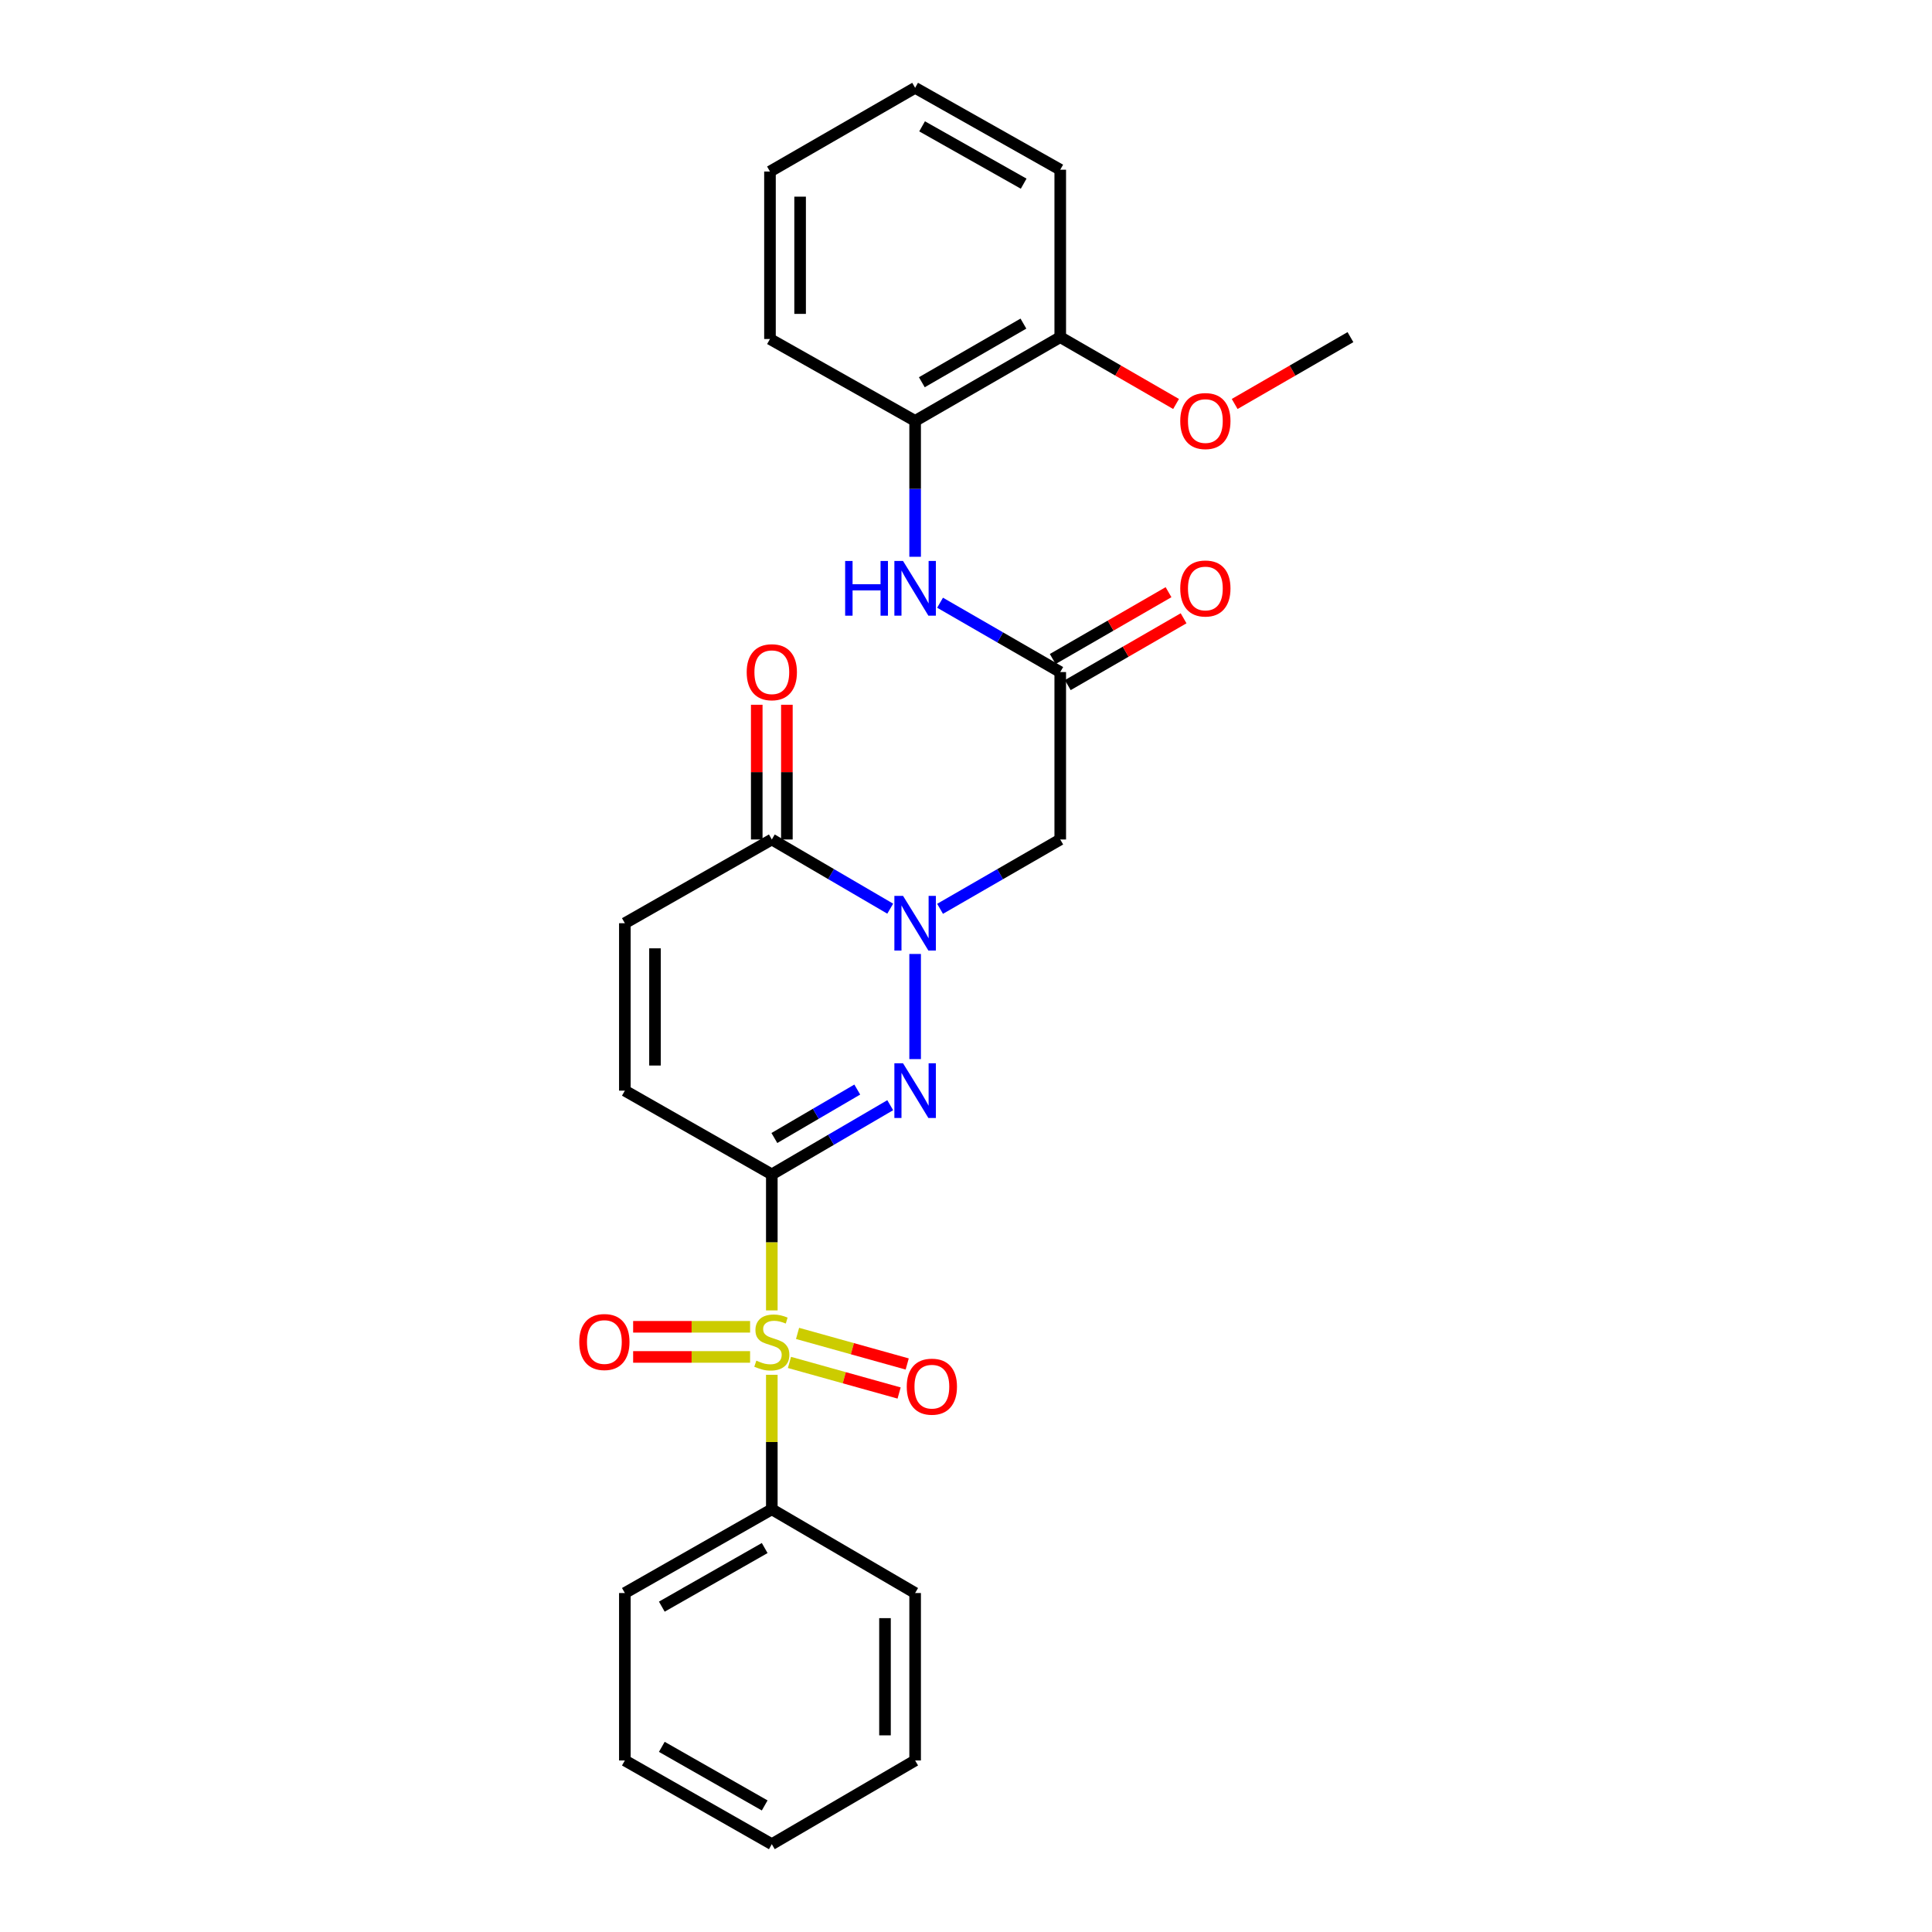 <?xml version='1.0' encoding='iso-8859-1'?>
<svg version='1.1' baseProfile='full'
              xmlns='http://www.w3.org/2000/svg'
                      xmlns:rdkit='http://www.rdkit.org/xml'
                      xmlns:xlink='http://www.w3.org/1999/xlink'
                  xml:space='preserve'
width='1000px' height='1000px' viewBox='0 0 1000 1000'>
<!-- END OF HEADER -->
<rect style='opacity:1.0;fill:#FFFFFF;stroke:none' width='1000' height='1000' x='0' y='0'> </rect>
<path class='bond-0' d='M 399.49,607.866 L 399.49,643.063' style='fill:none;fill-rule:evenodd;stroke:#000000;stroke-width:6px;stroke-linecap:butt;stroke-linejoin:miter;stroke-opacity:1' />
<path class='bond-0' d='M 399.49,643.063 L 399.49,678.259' style='fill:none;fill-rule:evenodd;stroke:#CCCC00;stroke-width:6px;stroke-linecap:butt;stroke-linejoin:miter;stroke-opacity:1' />
<path class='bond-1' d='M 399.49,607.866 L 430.135,589.957' style='fill:none;fill-rule:evenodd;stroke:#000000;stroke-width:6px;stroke-linecap:butt;stroke-linejoin:miter;stroke-opacity:1' />
<path class='bond-1' d='M 430.135,589.957 L 460.78,572.048' style='fill:none;fill-rule:evenodd;stroke:#0000FF;stroke-width:6px;stroke-linecap:butt;stroke-linejoin:miter;stroke-opacity:1' />
<path class='bond-1' d='M 400.815,589.028 L 422.266,576.491' style='fill:none;fill-rule:evenodd;stroke:#000000;stroke-width:6px;stroke-linecap:butt;stroke-linejoin:miter;stroke-opacity:1' />
<path class='bond-1' d='M 422.266,576.491 L 443.718,563.955' style='fill:none;fill-rule:evenodd;stroke:#0000FF;stroke-width:6px;stroke-linecap:butt;stroke-linejoin:miter;stroke-opacity:1' />
<path class='bond-5' d='M 399.49,607.866 L 323.424,564.517' style='fill:none;fill-rule:evenodd;stroke:#000000;stroke-width:6px;stroke-linecap:butt;stroke-linejoin:miter;stroke-opacity:1' />
<path class='bond-9' d='M 408.625,705.19 L 437.002,713.106' style='fill:none;fill-rule:evenodd;stroke:#CCCC00;stroke-width:6px;stroke-linecap:butt;stroke-linejoin:miter;stroke-opacity:1' />
<path class='bond-9' d='M 437.002,713.106 L 465.379,721.022' style='fill:none;fill-rule:evenodd;stroke:#FF0000;stroke-width:6px;stroke-linecap:butt;stroke-linejoin:miter;stroke-opacity:1' />
<path class='bond-9' d='M 412.816,690.168 L 441.193,698.083' style='fill:none;fill-rule:evenodd;stroke:#CCCC00;stroke-width:6px;stroke-linecap:butt;stroke-linejoin:miter;stroke-opacity:1' />
<path class='bond-9' d='M 441.193,698.083 L 469.569,705.999' style='fill:none;fill-rule:evenodd;stroke:#FF0000;stroke-width:6px;stroke-linecap:butt;stroke-linejoin:miter;stroke-opacity:1' />
<path class='bond-10' d='M 388.244,686.748 L 357.978,686.748' style='fill:none;fill-rule:evenodd;stroke:#CCCC00;stroke-width:6px;stroke-linecap:butt;stroke-linejoin:miter;stroke-opacity:1' />
<path class='bond-10' d='M 357.978,686.748 L 327.712,686.748' style='fill:none;fill-rule:evenodd;stroke:#FF0000;stroke-width:6px;stroke-linecap:butt;stroke-linejoin:miter;stroke-opacity:1' />
<path class='bond-10' d='M 388.244,702.345 L 357.978,702.345' style='fill:none;fill-rule:evenodd;stroke:#CCCC00;stroke-width:6px;stroke-linecap:butt;stroke-linejoin:miter;stroke-opacity:1' />
<path class='bond-10' d='M 357.978,702.345 L 327.712,702.345' style='fill:none;fill-rule:evenodd;stroke:#FF0000;stroke-width:6px;stroke-linecap:butt;stroke-linejoin:miter;stroke-opacity:1' />
<path class='bond-12' d='M 399.49,711.593 L 399.49,746.402' style='fill:none;fill-rule:evenodd;stroke:#CCCC00;stroke-width:6px;stroke-linecap:butt;stroke-linejoin:miter;stroke-opacity:1' />
<path class='bond-12' d='M 399.49,746.402 L 399.49,781.21' style='fill:none;fill-rule:evenodd;stroke:#000000;stroke-width:6px;stroke-linecap:butt;stroke-linejoin:miter;stroke-opacity:1' />
<path class='bond-2' d='M 473.668,548.19 L 473.668,493.772' style='fill:none;fill-rule:evenodd;stroke:#0000FF;stroke-width:6px;stroke-linecap:butt;stroke-linejoin:miter;stroke-opacity:1' />
<path class='bond-4' d='M 486.576,470.405 L 517.679,452.459' style='fill:none;fill-rule:evenodd;stroke:#0000FF;stroke-width:6px;stroke-linecap:butt;stroke-linejoin:miter;stroke-opacity:1' />
<path class='bond-4' d='M 517.679,452.459 L 548.782,434.513' style='fill:none;fill-rule:evenodd;stroke:#000000;stroke-width:6px;stroke-linecap:butt;stroke-linejoin:miter;stroke-opacity:1' />
<path class='bond-27' d='M 460.78,470.323 L 430.135,452.418' style='fill:none;fill-rule:evenodd;stroke:#0000FF;stroke-width:6px;stroke-linecap:butt;stroke-linejoin:miter;stroke-opacity:1' />
<path class='bond-27' d='M 430.135,452.418 L 399.49,434.513' style='fill:none;fill-rule:evenodd;stroke:#000000;stroke-width:6px;stroke-linecap:butt;stroke-linejoin:miter;stroke-opacity:1' />
<path class='bond-3' d='M 399.49,434.513 L 323.424,477.853' style='fill:none;fill-rule:evenodd;stroke:#000000;stroke-width:6px;stroke-linecap:butt;stroke-linejoin:miter;stroke-opacity:1' />
<path class='bond-13' d='M 407.288,434.513 L 407.288,399.649' style='fill:none;fill-rule:evenodd;stroke:#000000;stroke-width:6px;stroke-linecap:butt;stroke-linejoin:miter;stroke-opacity:1' />
<path class='bond-13' d='M 407.288,399.649 L 407.288,364.784' style='fill:none;fill-rule:evenodd;stroke:#FF0000;stroke-width:6px;stroke-linecap:butt;stroke-linejoin:miter;stroke-opacity:1' />
<path class='bond-13' d='M 391.692,434.513 L 391.692,399.649' style='fill:none;fill-rule:evenodd;stroke:#000000;stroke-width:6px;stroke-linecap:butt;stroke-linejoin:miter;stroke-opacity:1' />
<path class='bond-13' d='M 391.692,399.649 L 391.692,364.784' style='fill:none;fill-rule:evenodd;stroke:#FF0000;stroke-width:6px;stroke-linecap:butt;stroke-linejoin:miter;stroke-opacity:1' />
<path class='bond-6' d='M 548.782,434.513 L 548.782,347.858' style='fill:none;fill-rule:evenodd;stroke:#000000;stroke-width:6px;stroke-linecap:butt;stroke-linejoin:miter;stroke-opacity:1' />
<path class='bond-7' d='M 323.424,564.517 L 323.424,477.853' style='fill:none;fill-rule:evenodd;stroke:#000000;stroke-width:6px;stroke-linecap:butt;stroke-linejoin:miter;stroke-opacity:1' />
<path class='bond-7' d='M 339.02,551.517 L 339.02,490.853' style='fill:none;fill-rule:evenodd;stroke:#000000;stroke-width:6px;stroke-linecap:butt;stroke-linejoin:miter;stroke-opacity:1' />
<path class='bond-8' d='M 548.782,347.858 L 517.679,329.912' style='fill:none;fill-rule:evenodd;stroke:#000000;stroke-width:6px;stroke-linecap:butt;stroke-linejoin:miter;stroke-opacity:1' />
<path class='bond-8' d='M 517.679,329.912 L 486.576,311.966' style='fill:none;fill-rule:evenodd;stroke:#0000FF;stroke-width:6px;stroke-linecap:butt;stroke-linejoin:miter;stroke-opacity:1' />
<path class='bond-14' d='M 552.679,354.613 L 582.652,337.318' style='fill:none;fill-rule:evenodd;stroke:#000000;stroke-width:6px;stroke-linecap:butt;stroke-linejoin:miter;stroke-opacity:1' />
<path class='bond-14' d='M 582.652,337.318 L 612.624,320.024' style='fill:none;fill-rule:evenodd;stroke:#FF0000;stroke-width:6px;stroke-linecap:butt;stroke-linejoin:miter;stroke-opacity:1' />
<path class='bond-14' d='M 544.884,341.104 L 574.857,323.809' style='fill:none;fill-rule:evenodd;stroke:#000000;stroke-width:6px;stroke-linecap:butt;stroke-linejoin:miter;stroke-opacity:1' />
<path class='bond-14' d='M 574.857,323.809 L 604.83,306.515' style='fill:none;fill-rule:evenodd;stroke:#FF0000;stroke-width:6px;stroke-linecap:butt;stroke-linejoin:miter;stroke-opacity:1' />
<path class='bond-11' d='M 473.668,288.191 L 473.668,253.023' style='fill:none;fill-rule:evenodd;stroke:#0000FF;stroke-width:6px;stroke-linecap:butt;stroke-linejoin:miter;stroke-opacity:1' />
<path class='bond-11' d='M 473.668,253.023 L 473.668,217.854' style='fill:none;fill-rule:evenodd;stroke:#000000;stroke-width:6px;stroke-linecap:butt;stroke-linejoin:miter;stroke-opacity:1' />
<path class='bond-15' d='M 473.668,217.854 L 548.782,174.505' style='fill:none;fill-rule:evenodd;stroke:#000000;stroke-width:6px;stroke-linecap:butt;stroke-linejoin:miter;stroke-opacity:1' />
<path class='bond-15' d='M 477.139,197.844 L 529.719,167.499' style='fill:none;fill-rule:evenodd;stroke:#000000;stroke-width:6px;stroke-linecap:butt;stroke-linejoin:miter;stroke-opacity:1' />
<path class='bond-17' d='M 473.668,217.854 L 398.537,175.467' style='fill:none;fill-rule:evenodd;stroke:#000000;stroke-width:6px;stroke-linecap:butt;stroke-linejoin:miter;stroke-opacity:1' />
<path class='bond-18' d='M 399.49,781.21 L 323.424,824.55' style='fill:none;fill-rule:evenodd;stroke:#000000;stroke-width:6px;stroke-linecap:butt;stroke-linejoin:miter;stroke-opacity:1' />
<path class='bond-18' d='M 395.801,801.262 L 342.555,831.6' style='fill:none;fill-rule:evenodd;stroke:#000000;stroke-width:6px;stroke-linecap:butt;stroke-linejoin:miter;stroke-opacity:1' />
<path class='bond-19' d='M 399.49,781.21 L 473.668,824.55' style='fill:none;fill-rule:evenodd;stroke:#000000;stroke-width:6px;stroke-linecap:butt;stroke-linejoin:miter;stroke-opacity:1' />
<path class='bond-16' d='M 548.782,174.505 L 578.754,191.803' style='fill:none;fill-rule:evenodd;stroke:#000000;stroke-width:6px;stroke-linecap:butt;stroke-linejoin:miter;stroke-opacity:1' />
<path class='bond-16' d='M 578.754,191.803 L 608.727,209.101' style='fill:none;fill-rule:evenodd;stroke:#FF0000;stroke-width:6px;stroke-linecap:butt;stroke-linejoin:miter;stroke-opacity:1' />
<path class='bond-20' d='M 548.782,174.505 L 548.782,87.842' style='fill:none;fill-rule:evenodd;stroke:#000000;stroke-width:6px;stroke-linecap:butt;stroke-linejoin:miter;stroke-opacity:1' />
<path class='bond-21' d='M 639.063,209.099 L 669.027,191.802' style='fill:none;fill-rule:evenodd;stroke:#FF0000;stroke-width:6px;stroke-linecap:butt;stroke-linejoin:miter;stroke-opacity:1' />
<path class='bond-21' d='M 669.027,191.802 L 698.991,174.505' style='fill:none;fill-rule:evenodd;stroke:#000000;stroke-width:6px;stroke-linecap:butt;stroke-linejoin:miter;stroke-opacity:1' />
<path class='bond-22' d='M 398.537,175.467 L 398.537,88.786' style='fill:none;fill-rule:evenodd;stroke:#000000;stroke-width:6px;stroke-linecap:butt;stroke-linejoin:miter;stroke-opacity:1' />
<path class='bond-22' d='M 414.134,162.465 L 414.134,101.788' style='fill:none;fill-rule:evenodd;stroke:#000000;stroke-width:6px;stroke-linecap:butt;stroke-linejoin:miter;stroke-opacity:1' />
<path class='bond-23' d='M 323.424,824.55 L 323.424,911.214' style='fill:none;fill-rule:evenodd;stroke:#000000;stroke-width:6px;stroke-linecap:butt;stroke-linejoin:miter;stroke-opacity:1' />
<path class='bond-25' d='M 473.668,824.55 L 473.668,911.214' style='fill:none;fill-rule:evenodd;stroke:#000000;stroke-width:6px;stroke-linecap:butt;stroke-linejoin:miter;stroke-opacity:1' />
<path class='bond-25' d='M 458.072,837.55 L 458.072,898.214' style='fill:none;fill-rule:evenodd;stroke:#000000;stroke-width:6px;stroke-linecap:butt;stroke-linejoin:miter;stroke-opacity:1' />
<path class='bond-29' d='M 548.782,87.842 L 473.668,45.455' style='fill:none;fill-rule:evenodd;stroke:#000000;stroke-width:6px;stroke-linecap:butt;stroke-linejoin:miter;stroke-opacity:1' />
<path class='bond-29' d='M 529.85,95.067 L 477.27,65.395' style='fill:none;fill-rule:evenodd;stroke:#000000;stroke-width:6px;stroke-linecap:butt;stroke-linejoin:miter;stroke-opacity:1' />
<path class='bond-24' d='M 398.537,88.786 L 473.668,45.455' style='fill:none;fill-rule:evenodd;stroke:#000000;stroke-width:6px;stroke-linecap:butt;stroke-linejoin:miter;stroke-opacity:1' />
<path class='bond-28' d='M 323.424,911.214 L 399.49,954.545' style='fill:none;fill-rule:evenodd;stroke:#000000;stroke-width:6px;stroke-linecap:butt;stroke-linejoin:miter;stroke-opacity:1' />
<path class='bond-28' d='M 342.554,904.162 L 395.8,934.494' style='fill:none;fill-rule:evenodd;stroke:#000000;stroke-width:6px;stroke-linecap:butt;stroke-linejoin:miter;stroke-opacity:1' />
<path class='bond-26' d='M 473.668,911.214 L 399.49,954.545' style='fill:none;fill-rule:evenodd;stroke:#000000;stroke-width:6px;stroke-linecap:butt;stroke-linejoin:miter;stroke-opacity:1' />
<path  class='atom-1' d='M 391.49 704.266
Q 391.81 704.386, 393.13 704.946
Q 394.45 705.506, 395.89 705.866
Q 397.37 706.186, 398.81 706.186
Q 401.49 706.186, 403.05 704.906
Q 404.61 703.586, 404.61 701.306
Q 404.61 699.746, 403.81 698.786
Q 403.05 697.826, 401.85 697.306
Q 400.65 696.786, 398.65 696.186
Q 396.13 695.426, 394.61 694.706
Q 393.13 693.986, 392.05 692.466
Q 391.01 690.946, 391.01 688.386
Q 391.01 684.826, 393.41 682.626
Q 395.85 680.426, 400.65 680.426
Q 403.93 680.426, 407.65 681.986
L 406.73 685.066
Q 403.33 683.666, 400.77 683.666
Q 398.01 683.666, 396.49 684.826
Q 394.97 685.946, 395.01 687.906
Q 395.01 689.426, 395.77 690.346
Q 396.57 691.266, 397.69 691.786
Q 398.85 692.306, 400.77 692.906
Q 403.33 693.706, 404.85 694.506
Q 406.37 695.306, 407.45 696.946
Q 408.57 698.546, 408.57 701.306
Q 408.57 705.226, 405.93 707.346
Q 403.33 709.426, 398.97 709.426
Q 396.45 709.426, 394.53 708.866
Q 392.65 708.346, 390.41 707.426
L 391.49 704.266
' fill='#CCCC00'/>
<path  class='atom-2' d='M 467.408 550.357
L 476.688 565.357
Q 477.608 566.837, 479.088 569.517
Q 480.568 572.197, 480.648 572.357
L 480.648 550.357
L 484.408 550.357
L 484.408 578.677
L 480.528 578.677
L 470.568 562.277
Q 469.408 560.357, 468.168 558.157
Q 466.968 555.957, 466.608 555.277
L 466.608 578.677
L 462.928 578.677
L 462.928 550.357
L 467.408 550.357
' fill='#0000FF'/>
<path  class='atom-3' d='M 467.408 463.693
L 476.688 478.693
Q 477.608 480.173, 479.088 482.853
Q 480.568 485.533, 480.648 485.693
L 480.648 463.693
L 484.408 463.693
L 484.408 492.013
L 480.528 492.013
L 470.568 475.613
Q 469.408 473.693, 468.168 471.493
Q 466.968 469.293, 466.608 468.613
L 466.608 492.013
L 462.928 492.013
L 462.928 463.693
L 467.408 463.693
' fill='#0000FF'/>
<path  class='atom-9' d='M 437.448 290.358
L 441.288 290.358
L 441.288 302.398
L 455.768 302.398
L 455.768 290.358
L 459.608 290.358
L 459.608 318.678
L 455.768 318.678
L 455.768 305.598
L 441.288 305.598
L 441.288 318.678
L 437.448 318.678
L 437.448 290.358
' fill='#0000FF'/>
<path  class='atom-9' d='M 467.408 290.358
L 476.688 305.358
Q 477.608 306.838, 479.088 309.518
Q 480.568 312.198, 480.648 312.358
L 480.648 290.358
L 484.408 290.358
L 484.408 318.678
L 480.528 318.678
L 470.568 302.278
Q 469.408 300.358, 468.168 298.158
Q 466.968 295.958, 466.608 295.278
L 466.608 318.678
L 462.928 318.678
L 462.928 290.358
L 467.408 290.358
' fill='#0000FF'/>
<path  class='atom-10' d='M 469.333 717.735
Q 469.333 710.935, 472.693 707.135
Q 476.053 703.335, 482.333 703.335
Q 488.613 703.335, 491.973 707.135
Q 495.333 710.935, 495.333 717.735
Q 495.333 724.615, 491.933 728.535
Q 488.533 732.415, 482.333 732.415
Q 476.093 732.415, 472.693 728.535
Q 469.333 724.655, 469.333 717.735
M 482.333 729.215
Q 486.653 729.215, 488.973 726.335
Q 491.333 723.415, 491.333 717.735
Q 491.333 712.175, 488.973 709.375
Q 486.653 706.535, 482.333 706.535
Q 478.013 706.535, 475.653 709.335
Q 473.333 712.135, 473.333 717.735
Q 473.333 723.455, 475.653 726.335
Q 478.013 729.215, 482.333 729.215
' fill='#FF0000'/>
<path  class='atom-11' d='M 299.827 694.626
Q 299.827 687.826, 303.187 684.026
Q 306.547 680.226, 312.827 680.226
Q 319.107 680.226, 322.467 684.026
Q 325.827 687.826, 325.827 694.626
Q 325.827 701.506, 322.427 705.426
Q 319.027 709.306, 312.827 709.306
Q 306.587 709.306, 303.187 705.426
Q 299.827 701.546, 299.827 694.626
M 312.827 706.106
Q 317.147 706.106, 319.467 703.226
Q 321.827 700.306, 321.827 694.626
Q 321.827 689.066, 319.467 686.266
Q 317.147 683.426, 312.827 683.426
Q 308.507 683.426, 306.147 686.226
Q 303.827 689.026, 303.827 694.626
Q 303.827 700.346, 306.147 703.226
Q 308.507 706.106, 312.827 706.106
' fill='#FF0000'/>
<path  class='atom-14' d='M 386.49 347.938
Q 386.49 341.138, 389.85 337.338
Q 393.21 333.538, 399.49 333.538
Q 405.77 333.538, 409.13 337.338
Q 412.49 341.138, 412.49 347.938
Q 412.49 354.818, 409.09 358.738
Q 405.69 362.618, 399.49 362.618
Q 393.25 362.618, 389.85 358.738
Q 386.49 354.858, 386.49 347.938
M 399.49 359.418
Q 403.81 359.418, 406.13 356.538
Q 408.49 353.618, 408.49 347.938
Q 408.49 342.378, 406.13 339.578
Q 403.81 336.738, 399.49 336.738
Q 395.17 336.738, 392.81 339.538
Q 390.49 342.338, 390.49 347.938
Q 390.49 353.658, 392.81 356.538
Q 395.17 359.418, 399.49 359.418
' fill='#FF0000'/>
<path  class='atom-15' d='M 610.895 304.598
Q 610.895 297.798, 614.255 293.998
Q 617.615 290.198, 623.895 290.198
Q 630.175 290.198, 633.535 293.998
Q 636.895 297.798, 636.895 304.598
Q 636.895 311.478, 633.495 315.398
Q 630.095 319.278, 623.895 319.278
Q 617.655 319.278, 614.255 315.398
Q 610.895 311.518, 610.895 304.598
M 623.895 316.078
Q 628.215 316.078, 630.535 313.198
Q 632.895 310.278, 632.895 304.598
Q 632.895 299.038, 630.535 296.238
Q 628.215 293.398, 623.895 293.398
Q 619.575 293.398, 617.215 296.198
Q 614.895 298.998, 614.895 304.598
Q 614.895 310.318, 617.215 313.198
Q 619.575 316.078, 623.895 316.078
' fill='#FF0000'/>
<path  class='atom-17' d='M 610.895 217.934
Q 610.895 211.134, 614.255 207.334
Q 617.615 203.534, 623.895 203.534
Q 630.175 203.534, 633.535 207.334
Q 636.895 211.134, 636.895 217.934
Q 636.895 224.814, 633.495 228.734
Q 630.095 232.614, 623.895 232.614
Q 617.655 232.614, 614.255 228.734
Q 610.895 224.854, 610.895 217.934
M 623.895 229.414
Q 628.215 229.414, 630.535 226.534
Q 632.895 223.614, 632.895 217.934
Q 632.895 212.374, 630.535 209.574
Q 628.215 206.734, 623.895 206.734
Q 619.575 206.734, 617.215 209.534
Q 614.895 212.334, 614.895 217.934
Q 614.895 223.654, 617.215 226.534
Q 619.575 229.414, 623.895 229.414
' fill='#FF0000'/>
</svg>
